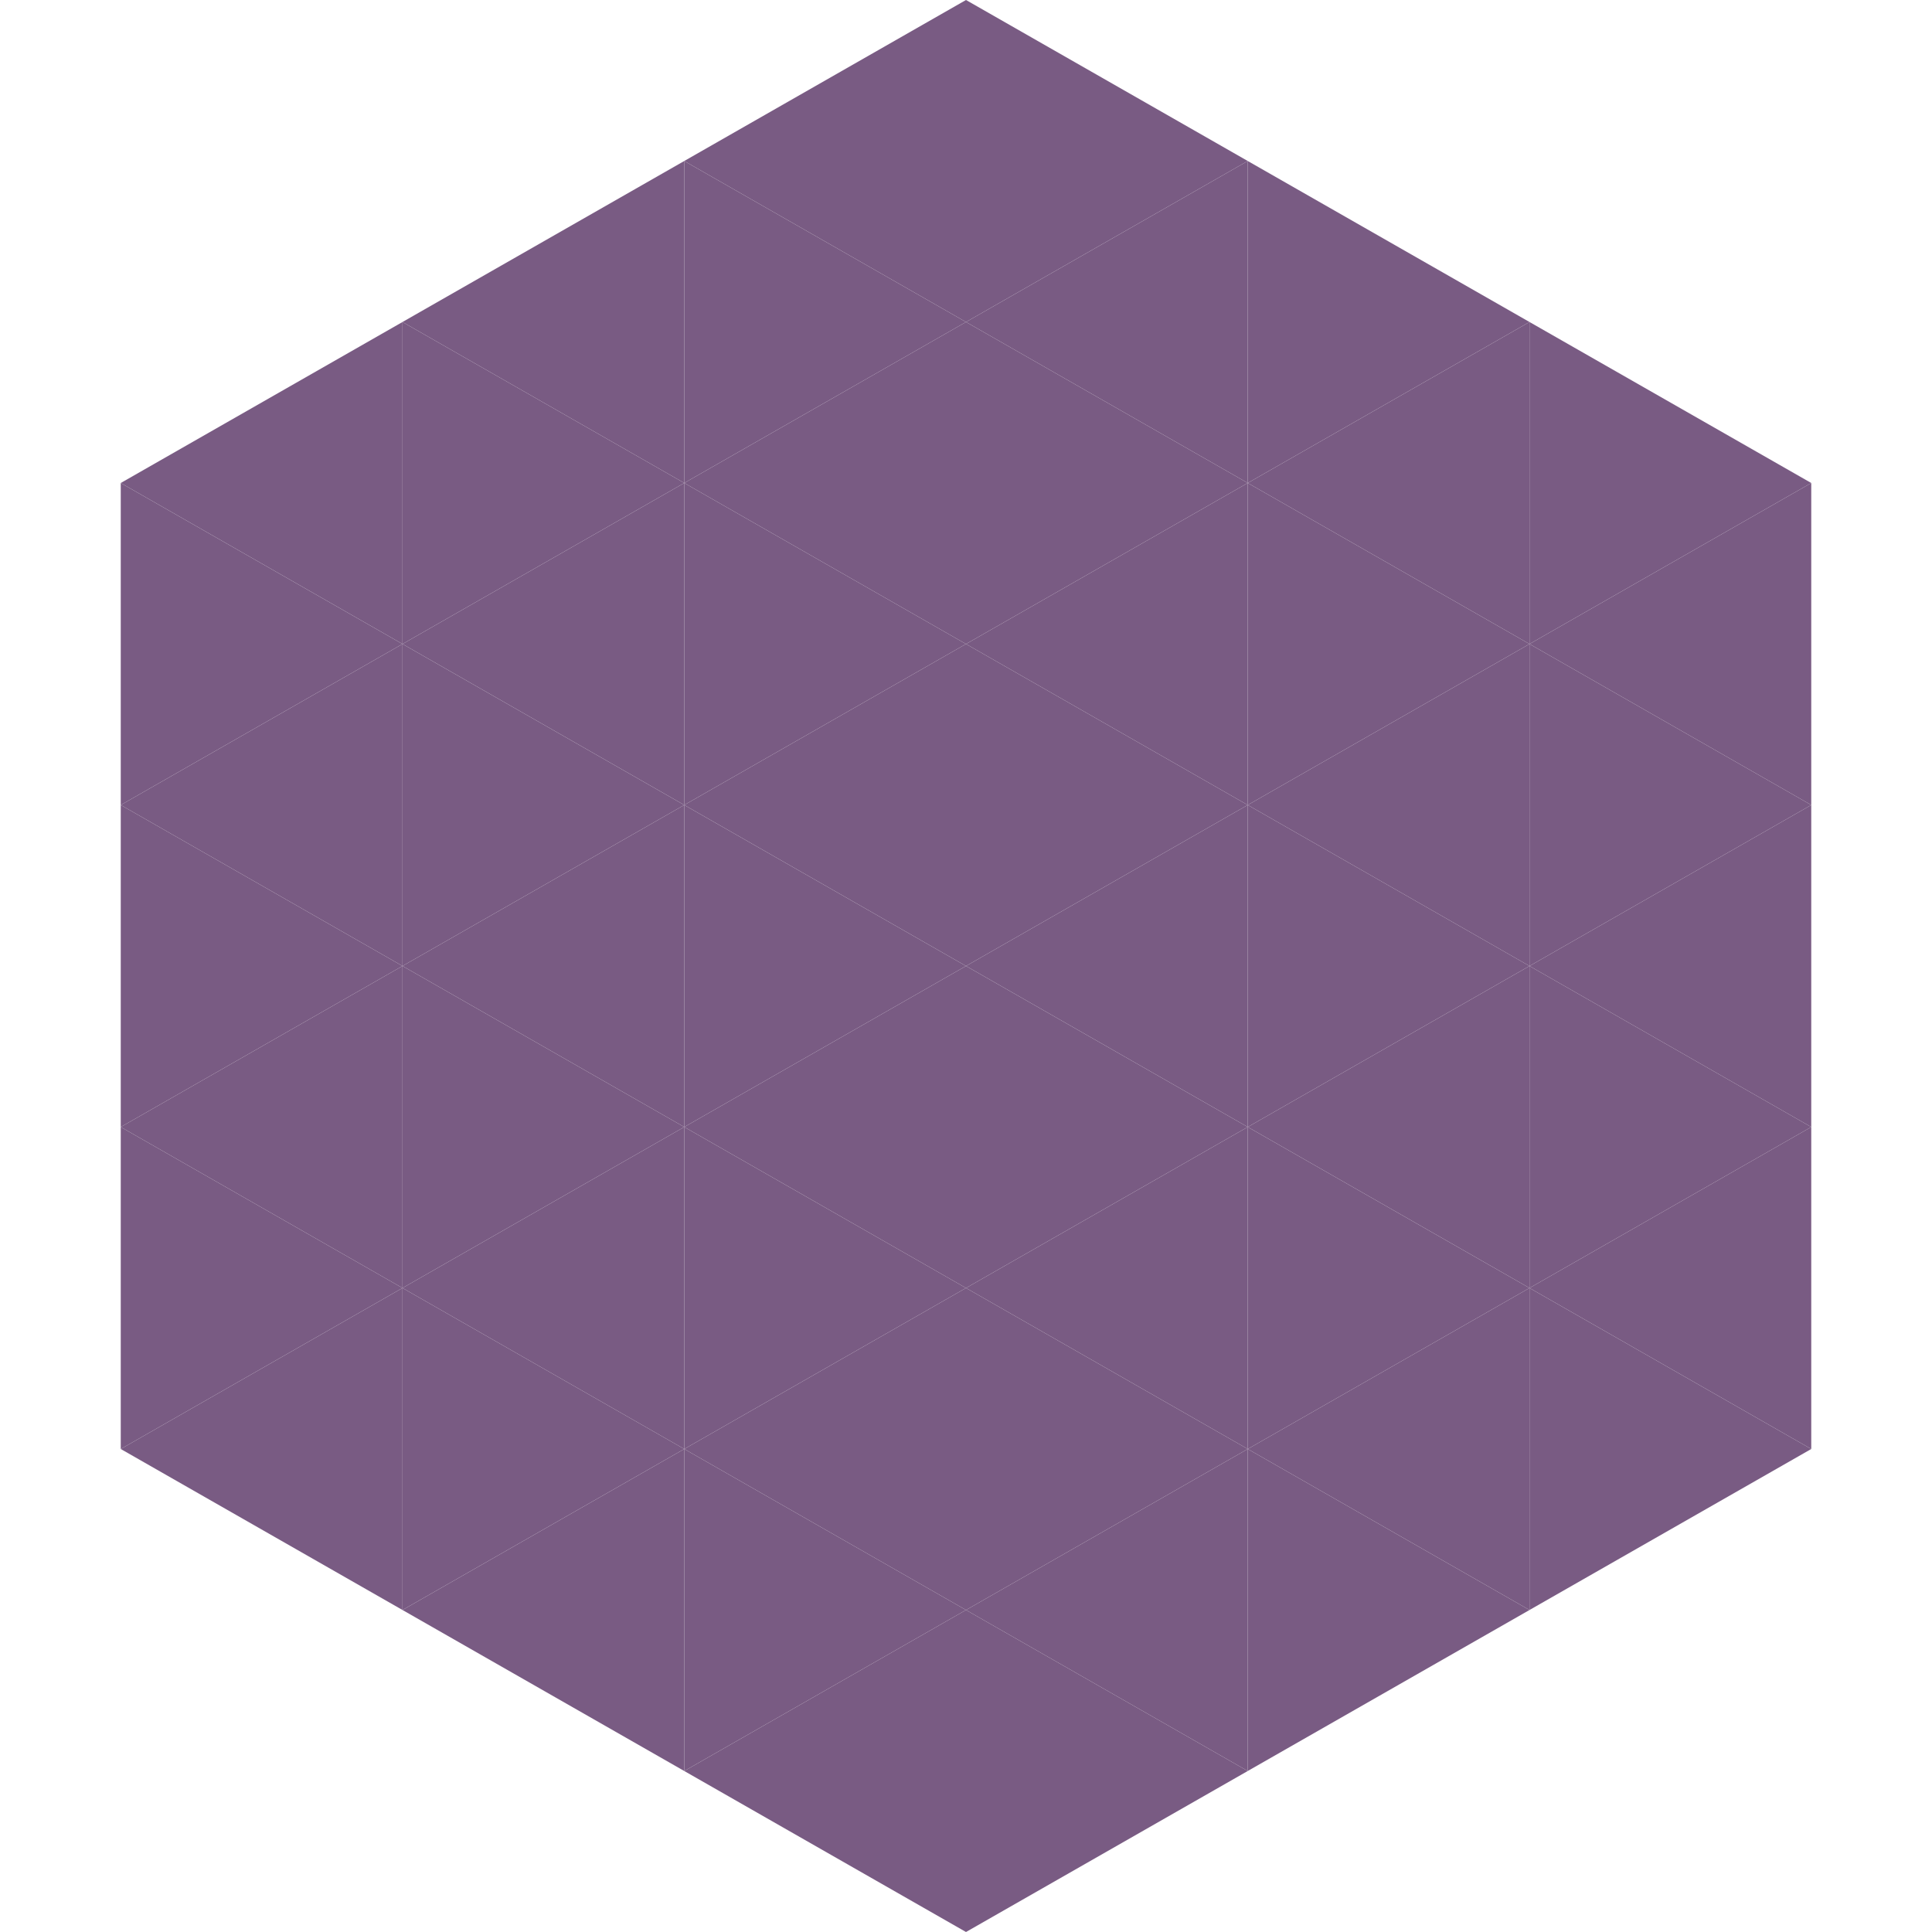 <?xml version="1.0"?>
<!-- Generated by SVGo -->
<svg width="240" height="240"
     xmlns="http://www.w3.org/2000/svg"
     xmlns:xlink="http://www.w3.org/1999/xlink">
<polygon points="50,40 15,60 50,80" style="fill:rgb(121,91,131)" />
<polygon points="190,40 225,60 190,80" style="fill:rgb(121,91,131)" />
<polygon points="15,60 50,80 15,100" style="fill:rgb(121,91,131)" />
<polygon points="225,60 190,80 225,100" style="fill:rgb(121,91,131)" />
<polygon points="50,80 15,100 50,120" style="fill:rgb(121,91,131)" />
<polygon points="190,80 225,100 190,120" style="fill:rgb(121,91,131)" />
<polygon points="15,100 50,120 15,140" style="fill:rgb(121,91,131)" />
<polygon points="225,100 190,120 225,140" style="fill:rgb(121,91,131)" />
<polygon points="50,120 15,140 50,160" style="fill:rgb(121,91,131)" />
<polygon points="190,120 225,140 190,160" style="fill:rgb(121,91,131)" />
<polygon points="15,140 50,160 15,180" style="fill:rgb(121,91,131)" />
<polygon points="225,140 190,160 225,180" style="fill:rgb(121,91,131)" />
<polygon points="50,160 15,180 50,200" style="fill:rgb(121,91,131)" />
<polygon points="190,160 225,180 190,200" style="fill:rgb(121,91,131)" />
<polygon points="15,180 50,200 15,220" style="fill:rgb(255,255,255); fill-opacity:0" />
<polygon points="225,180 190,200 225,220" style="fill:rgb(255,255,255); fill-opacity:0" />
<polygon points="50,0 85,20 50,40" style="fill:rgb(255,255,255); fill-opacity:0" />
<polygon points="190,0 155,20 190,40" style="fill:rgb(255,255,255); fill-opacity:0" />
<polygon points="85,20 50,40 85,60" style="fill:rgb(121,91,131)" />
<polygon points="155,20 190,40 155,60" style="fill:rgb(121,91,131)" />
<polygon points="50,40 85,60 50,80" style="fill:rgb(121,91,131)" />
<polygon points="190,40 155,60 190,80" style="fill:rgb(121,91,131)" />
<polygon points="85,60 50,80 85,100" style="fill:rgb(121,91,131)" />
<polygon points="155,60 190,80 155,100" style="fill:rgb(121,91,131)" />
<polygon points="50,80 85,100 50,120" style="fill:rgb(121,91,131)" />
<polygon points="190,80 155,100 190,120" style="fill:rgb(121,91,131)" />
<polygon points="85,100 50,120 85,140" style="fill:rgb(121,91,131)" />
<polygon points="155,100 190,120 155,140" style="fill:rgb(121,91,131)" />
<polygon points="50,120 85,140 50,160" style="fill:rgb(121,91,131)" />
<polygon points="190,120 155,140 190,160" style="fill:rgb(121,91,131)" />
<polygon points="85,140 50,160 85,180" style="fill:rgb(121,91,131)" />
<polygon points="155,140 190,160 155,180" style="fill:rgb(121,91,131)" />
<polygon points="50,160 85,180 50,200" style="fill:rgb(121,91,131)" />
<polygon points="190,160 155,180 190,200" style="fill:rgb(121,91,131)" />
<polygon points="85,180 50,200 85,220" style="fill:rgb(121,91,131)" />
<polygon points="155,180 190,200 155,220" style="fill:rgb(121,91,131)" />
<polygon points="120,0 85,20 120,40" style="fill:rgb(121,91,131)" />
<polygon points="120,0 155,20 120,40" style="fill:rgb(121,91,131)" />
<polygon points="85,20 120,40 85,60" style="fill:rgb(121,91,131)" />
<polygon points="155,20 120,40 155,60" style="fill:rgb(121,91,131)" />
<polygon points="120,40 85,60 120,80" style="fill:rgb(121,91,131)" />
<polygon points="120,40 155,60 120,80" style="fill:rgb(121,91,131)" />
<polygon points="85,60 120,80 85,100" style="fill:rgb(121,91,131)" />
<polygon points="155,60 120,80 155,100" style="fill:rgb(121,91,131)" />
<polygon points="120,80 85,100 120,120" style="fill:rgb(121,91,131)" />
<polygon points="120,80 155,100 120,120" style="fill:rgb(121,91,131)" />
<polygon points="85,100 120,120 85,140" style="fill:rgb(121,91,131)" />
<polygon points="155,100 120,120 155,140" style="fill:rgb(121,91,131)" />
<polygon points="120,120 85,140 120,160" style="fill:rgb(121,91,131)" />
<polygon points="120,120 155,140 120,160" style="fill:rgb(121,91,131)" />
<polygon points="85,140 120,160 85,180" style="fill:rgb(121,91,131)" />
<polygon points="155,140 120,160 155,180" style="fill:rgb(121,91,131)" />
<polygon points="120,160 85,180 120,200" style="fill:rgb(121,91,131)" />
<polygon points="120,160 155,180 120,200" style="fill:rgb(121,91,131)" />
<polygon points="85,180 120,200 85,220" style="fill:rgb(121,91,131)" />
<polygon points="155,180 120,200 155,220" style="fill:rgb(121,91,131)" />
<polygon points="120,200 85,220 120,240" style="fill:rgb(121,91,131)" />
<polygon points="120,200 155,220 120,240" style="fill:rgb(121,91,131)" />
<polygon points="85,220 120,240 85,260" style="fill:rgb(255,255,255); fill-opacity:0" />
<polygon points="155,220 120,240 155,260" style="fill:rgb(255,255,255); fill-opacity:0" />
</svg>
